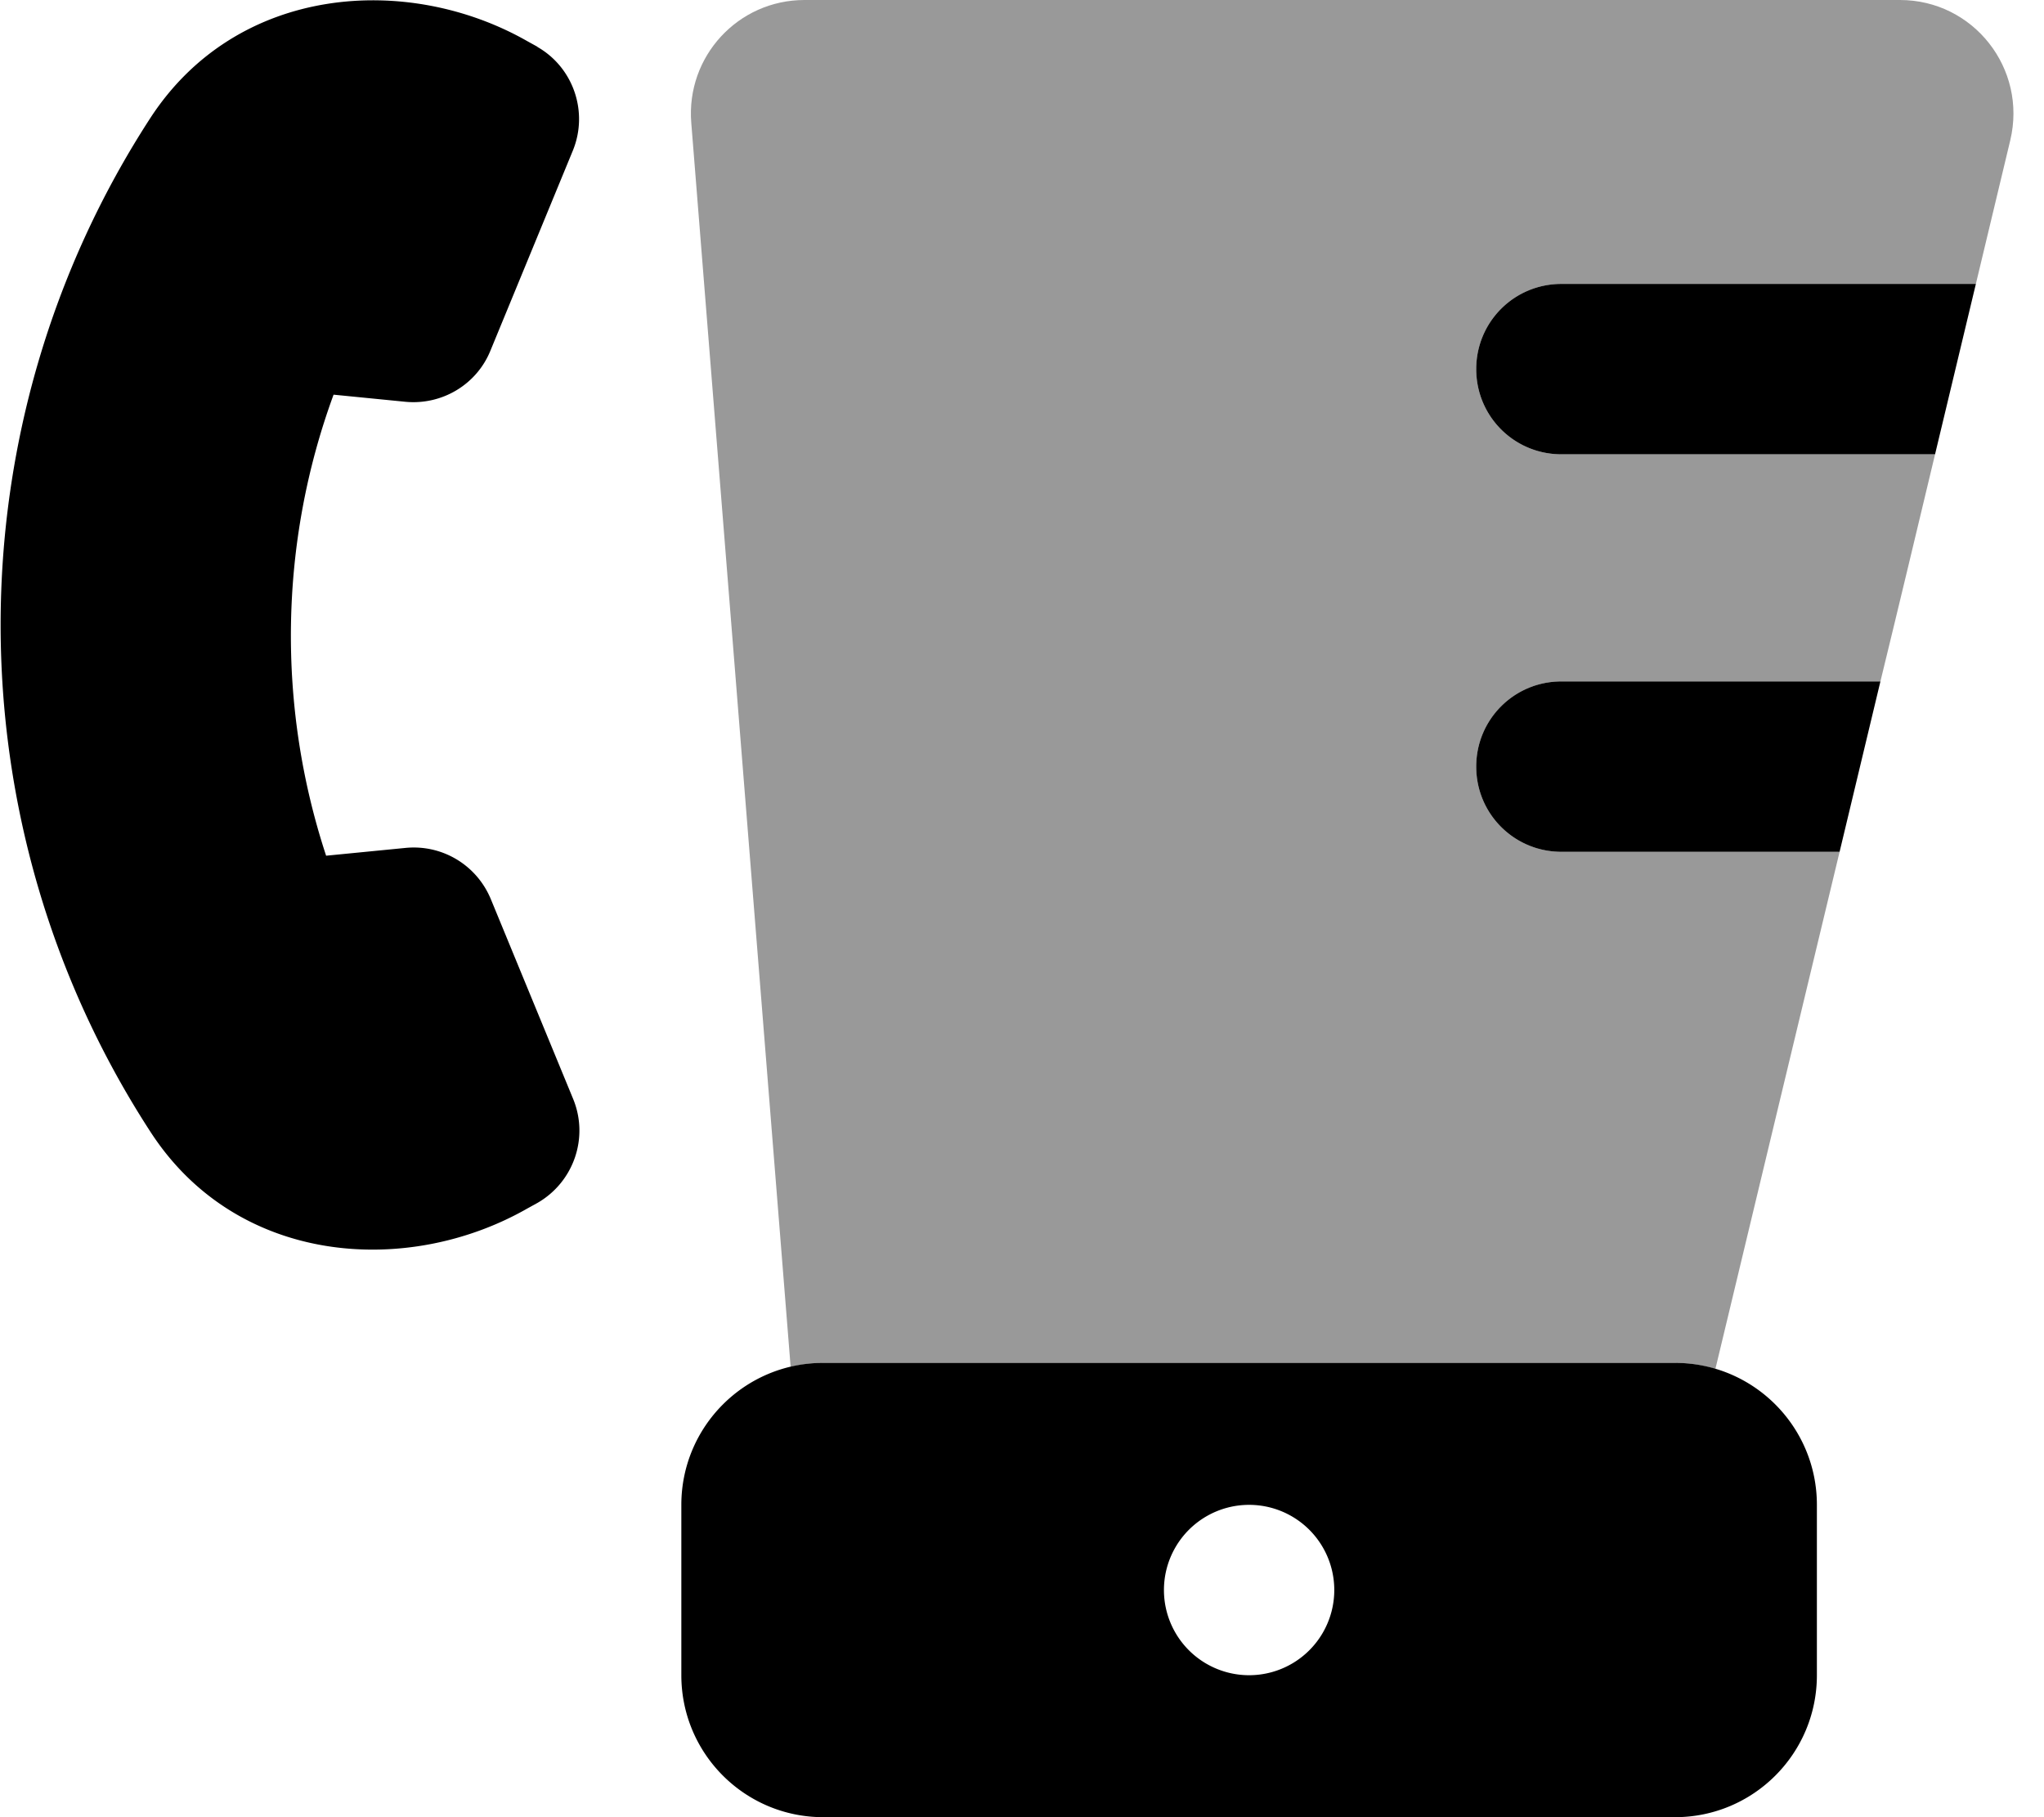 <svg xmlns="http://www.w3.org/2000/svg" viewBox="0 0 576 512"><!--! Font Awesome Pro 7.0.0 by @fontawesome - https://fontawesome.com License - https://fontawesome.com/license (Commercial License) Copyright 2025 Fonticons, Inc. --><path opacity=".4" fill="currentColor" d="M194.8 34.6C193.3 15.9 208 0 226.7 0L535.4 0c20.7 0 35.9 19.3 31.1 39.5-3.2 13.5-6.5 27-9.7 40.5L440 80c-13.3 0-24 10.7-24 24s10.7 24 24 24l105.3 0c-5.1 21.3-10.2 42.7-15.4 64L440 192c-13.3 0-24 10.7-24 24s10.7 24 24 24l78.4 0c-11.7 48.5-23.3 97.1-35 145.7-3.6-1.1-7.5-1.7-11.4-1.7l-240 0c-3.2 0-6.2 .4-9.2 1.1l-28-350.5z"/><path fill="currentColor" d="M151.4 13.2c10.2 5.8 14.5 18.4 10 29.3L138.2 98.8c-3.9 9.6-13.7 15.4-24 14.4l-20.2-2C78.7 152.9 78 198.9 91.9 241.1l22.4-2.2c10.3-1 20 4.8 24 14.4l23.2 56.3c4.5 10.9 .2 23.4-10 29.3l-2.9 1.6c-33.6 19.2-81.7 16.2-106.2-21.6-56.3-86.6-56.3-199.1 0-285.7 24.6-37.7 72.7-40.7 106.2-21.6l2.9 1.6zM556.8 80l-11.5 48-105.3 0c-13.3 0-24-10.7-24-24s10.7-24 24-24l116.8 0zM529.9 192l-11.5 48-78.4 0c-13.3 0-24-10.7-24-24s10.7-24 24-24l89.9 0zM232 384l240 0c22.1 0 40 17.9 40 40l0 48c0 22.1-17.9 40-40 40l-240 0c-22.1 0-40-17.9-40-40l0-48c0-22.1 17.9-40 40-40zm120 88a24 24 0 1 0 0-48 24 24 0 1 0 0 48z"/></svg>
